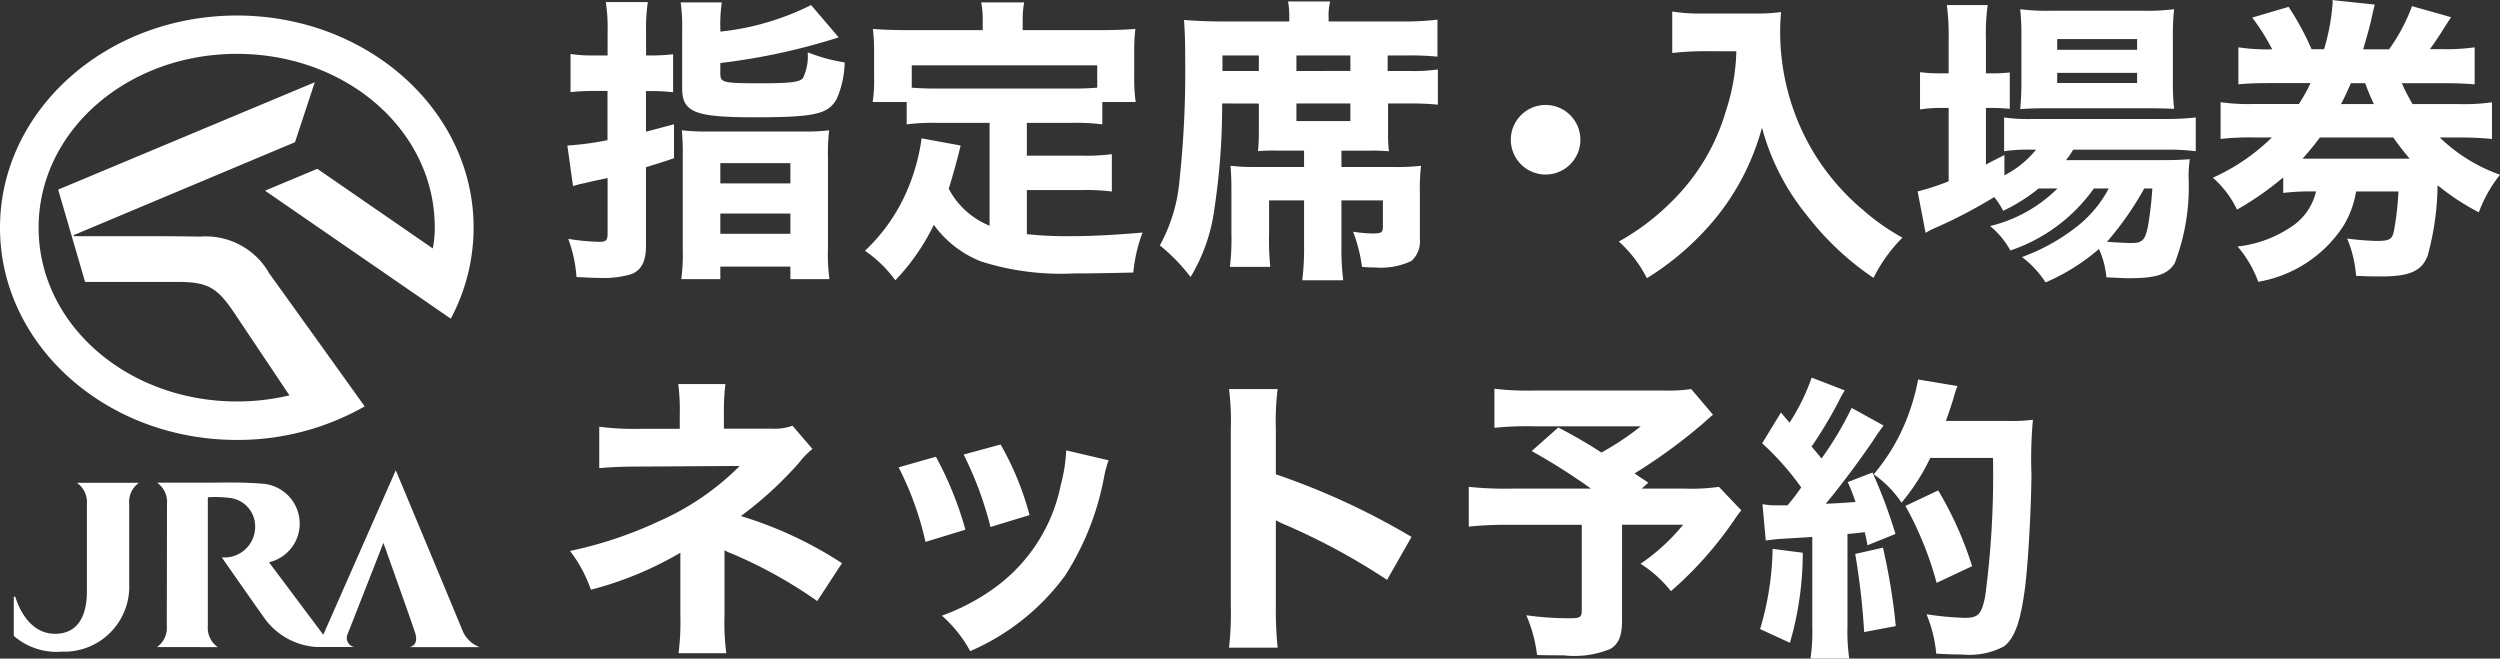 <svg id="SP_logo" xmlns="http://www.w3.org/2000/svg" width="125.76" height="33.13" viewBox="0 0 125.76 33.13">
  <rect x="0" y="0" width="125.76" height="33.13" fill="#333333" stroke="none"/>
  <path id="パス_46301" data-name="パス 46301" d="M2.565-9.99h-.72A7.16,7.16,0,0,1,.7-10.065v1.92a10.576,10.576,0,0,1,1.14-.06h.72V-5.73A14.6,14.6,0,0,1,.54-5.46L.825-3.42c.165-.045.24-.075.375-.105.3-.06.525-.12.66-.15.48-.1.48-.1.705-.15v2.79c0,.345-.075.42-.42.42a10.759,10.759,0,0,1-1.56-.15A6.86,6.86,0,0,1,1,1.155c.585.03.855.045,1.155.045a4.932,4.932,0,0,0,1.575-.18c.51-.18.765-.63.765-1.4v-3.99c.495-.15.735-.225,1.41-.45v-1.71c-.675.18-.885.24-1.41.375V-8.2h.24a9.943,9.943,0,0,1,1.125.06V-10.05a10.2,10.2,0,0,1-1.14.06H4.5v-1.17a8.618,8.618,0,0,1,.09-1.515H2.475a8.8,8.8,0,0,1,.09,1.53Zm5.67-1.38a7.733,7.733,0,0,1,.075-1.29H6.24a8.692,8.692,0,0,1,.075,1.4v2.91c0,1.215.63,1.47,3.615,1.47,3.045,0,3.72-.15,4.155-.915a4.767,4.767,0,0,0,.405-1.845,8.44,8.44,0,0,1-1.86-.51,2.543,2.543,0,0,1-.24,1.305c-.18.195-.645.255-2.085.255-1.965,0-2.07-.03-2.07-.51v-.51A31.842,31.842,0,0,0,14.19-10.9L12.8-12.525a13.306,13.306,0,0,1-4.56,1.335ZM6.345-.225A9.149,9.149,0,0,1,6.27,1.26H8.235V.63H11.76v.63h1.965A9.19,9.19,0,0,1,13.65-.3V-4.875a9.471,9.471,0,0,1,.06-1.35,10.343,10.343,0,0,1-1.41.06H7.665A10.727,10.727,0,0,1,6.3-6.225a12.445,12.445,0,0,1,.045,1.3Zm1.89-4.35H11.76v1.02H8.235Zm0,2.535H11.76v1.02H8.235Zm13.545.615a4.041,4.041,0,0,1-2.055-1.86c.225-.735.42-1.425.6-2.175L18.36-5.82a10.021,10.021,0,0,1-1.02,3.24A9.1,9.1,0,0,1,15.51-.165,6.276,6.276,0,0,1,17.04,1.32a10.926,10.926,0,0,0,1.935-2.79A5.344,5.344,0,0,0,21.36.375a13.262,13.262,0,0,0,4.65.6c.81,0,1.71-.015,3-.045a7.683,7.683,0,0,1,.465-2.01c-1.65.135-2.61.18-3.6.18A19.329,19.329,0,0,1,23.655-1v-2.22h2.76a10.424,10.424,0,0,1,1.515.075V-5.025a9.812,9.812,0,0,1-1.515.075h-2.76V-6.6H25.89a10.857,10.857,0,0,1,1.56.075V-7.65h1.68a8.415,8.415,0,0,1-.075-1.245v-1.29a9.185,9.185,0,0,1,.06-1.14c-.585.045-1.125.06-1.725.06H23.445v-.45a4.643,4.643,0,0,1,.075-.945H21.36a4.8,4.8,0,0,1,.075.96v.435h-3.8c-.6,0-1.14-.015-1.725-.06a9.508,9.508,0,0,1,.06,1.14V-8.91A7.455,7.455,0,0,1,15.9-7.65h1.71v1.125A10.985,10.985,0,0,1,19.17-6.6h2.61ZM27.195-8.37c-.375.03-.75.045-1.305.045H19.17c-.57,0-.945-.015-1.305-.045V-9.495h9.33Zm8.13.8V-6.06a7.916,7.916,0,0,1-.045.885,8.614,8.614,0,0,1,.96-.03H37.6v.825H35.25a10.614,10.614,0,0,1-1.35-.06c.03.39.045.705.045,1.185v2.19A12.064,12.064,0,0,1,33.87.645H35.9a13.622,13.622,0,0,1-.06-1.71V-2.7H37.6V-.465a13.507,13.507,0,0,1-.09,1.785H39.57a13,13,0,0,1-.09-1.8V-2.7h2.085v1.29c0,.33-.06.375-.54.375a6.876,6.876,0,0,1-.96-.09,7.673,7.673,0,0,1,.45,1.77c.345.03.54.03.66.03a3.6,3.6,0,0,0,1.83-.33,1.34,1.34,0,0,0,.42-1.11v-2.37a9.142,9.142,0,0,1,.06-1.305,11.013,11.013,0,0,1-1.44.06H39.48V-5.2h1.4a8.921,8.921,0,0,1,.99.03,7.367,7.367,0,0,1-.045-.885V-7.575h1.005a13.76,13.76,0,0,1,1.5.06v-1.77a8.923,8.923,0,0,1-1.485.075H41.805v-.78h.945a13.585,13.585,0,0,1,1.56.06v-1.86a14.818,14.818,0,0,1-1.86.09H38.835v-.165a3.136,3.136,0,0,1,.075-.84H36.795a4.564,4.564,0,0,1,.06.81v.195h-3.33c-.75,0-1.4-.03-1.965-.075.045.645.06,1.08.06,2.07a51.067,51.067,0,0,1-.285,5.985,8.257,8.257,0,0,1-.99,3.285,9.113,9.113,0,0,1,1.545,1.59,8.886,8.886,0,0,0,1.2-3.435,35.016,35.016,0,0,0,.39-5.295ZM33.495-9.21v-.78h1.83v.78Zm3.72,0v-.78H39.93v.78Zm0,1.635H39.93v.885H37.215Z" transform="translate(28 12.78)" fill="#fff"/>
  <path id="パス_46302" data-name="パス 46302" d="M8.445-4.1a2,2,0,0,0,.36.165A23.045,23.045,0,0,1,13.11-1.545L14.355-3.45A19.856,19.856,0,0,0,9.27-5.82a18.587,18.587,0,0,0,2.94-2.7,3.937,3.937,0,0,1,.66-.675l-1.005-1.17a2.593,2.593,0,0,1-.99.15H8.415v-.7a11.82,11.82,0,0,1,.075-1.545H6.12a10.584,10.584,0,0,1,.075,1.575v.675H4.26a13.341,13.341,0,0,1-2.115-.105v2.085C2.7-8.28,3.255-8.31,4.23-8.31l4.98-.03A13.294,13.294,0,0,1,5.16-5.565a20.481,20.481,0,0,1-4.485,1.5,6.949,6.949,0,0,1,1.05,1.95,17.527,17.527,0,0,0,4.5-1.86V-.84a12.935,12.935,0,0,1-.09,1.92h2.4a12.125,12.125,0,0,1-.09-1.9Zm8.76-4.17a15.546,15.546,0,0,1,1.35,3.75l2.01-.615A17.459,17.459,0,0,0,19.08-8.805Zm3.27-.645a17.625,17.625,0,0,1,1.35,3.645l1.965-.6A14.832,14.832,0,0,0,22.335-9.42Zm5.16-.21a7.993,7.993,0,0,1-.27,1.725,8.445,8.445,0,0,1-3.345,5.2A10.662,10.662,0,0,1,19.38-.81,6.493,6.493,0,0,1,20.805.975a11.655,11.655,0,0,0,4.77-3.795A13.854,13.854,0,0,0,27.54-7.785a5.305,5.305,0,0,1,.225-.84ZM36.27.8a18.561,18.561,0,0,1-.09-2.085V-5.61a5.146,5.146,0,0,0,.57.27,32.941,32.941,0,0,1,5.025,2.73l1.23-2.16A36.148,36.148,0,0,0,36.18-7.92V-10.2a13.215,13.215,0,0,1,.09-2.01H33.825a13.1,13.1,0,0,1,.09,2.01v8.88A15.5,15.5,0,0,1,33.825.8ZM57.075-12.21a7.745,7.745,0,0,1-1.365.075H49.155a13.978,13.978,0,0,1-1.98-.09v1.965a15.811,15.811,0,0,1,1.95-.075H54.54a14.457,14.457,0,0,1-1.98,1.32,24.1,24.1,0,0,0-2.175-1.26L49.05-9.09A31.356,31.356,0,0,1,52.035-7.2H48a17.383,17.383,0,0,1-2.115-.09v2a18.518,18.518,0,0,1,2.055-.09h3.63v4.3c0,.345-.09.4-.57.4a15.165,15.165,0,0,1-2.22-.15,7.157,7.157,0,0,1,.54,2c.555.015.735.015,1.335.015A4.765,4.765,0,0,0,52.995.87c.42-.24.6-.66.6-1.41V-5.385H56.67A10.109,10.109,0,0,1,54.525-3.42a6.031,6.031,0,0,1,1.53,1.38A18.777,18.777,0,0,0,59.28-5.685a4.463,4.463,0,0,1,.315-.42L58.47-7.29a10.007,10.007,0,0,1-1.695.09h-2.19l.33-.3c-.33-.225-.48-.315-.69-.465A27.192,27.192,0,0,0,57.66-10.47c.3-.27.3-.27.51-.45Zm3.75,7.62c.21-.03.36-.045.615-.075,1.035-.06,1.035-.06,1.725-.105V-.285a9.413,9.413,0,0,1-.09,1.635h1.95a9.619,9.619,0,0,1-.09-1.635V-4.92c.21-.015.21-.015.87-.09.06.27.09.36.135.66l1.41-.57a25.771,25.771,0,0,0-1.155-3.09l-1.245.48a10.5,10.5,0,0,1,.39,1c-.6.045-.735.06-1.5.09.615-.72,1.71-2.175,2.4-3.2.27-.42.39-.57.51-.735l-1.605-.885A16.933,16.933,0,0,1,63.63-8.715c-.225-.285-.3-.36-.5-.6A22.33,22.33,0,0,0,64.5-11.6a4.4,4.4,0,0,1,.3-.54l-1.665-.645a10.634,10.634,0,0,1-1.11,2.265c-.15-.165-.225-.255-.435-.51L60.645-9.48A14.008,14.008,0,0,1,62.61-7.26c-.285.4-.4.555-.69.9h-.51a3.431,3.431,0,0,1-.75-.06Zm11.43-4.155a45.82,45.82,0,0,1-.39,6.945C71.685-.885,71.52-.7,70.845-.7a15.167,15.167,0,0,1-1.935-.18A6.619,6.619,0,0,1,69.4,1.1c.51.03.9.045,1.32.045A3.722,3.722,0,0,0,72.81.735c.54-.42.84-1.245,1.065-3.015.15-1.215.3-3.84.315-5.64a21.275,21.275,0,0,1,.075-2.745,8.119,8.119,0,0,1-1.215.06H69.885c.135-.36.3-.87.375-1.11a5.352,5.352,0,0,1,.21-.645l-1.98-.33a10.952,10.952,0,0,1-.6,2.055A9.921,9.921,0,0,1,66.255-7.92a5.379,5.379,0,0,1,1.4,1.425A10.581,10.581,0,0,0,69.1-8.745ZM61.17-4.17a14.952,14.952,0,0,1-.63,4.035l1.5.69a16.122,16.122,0,0,0,.645-4.53Zm4.155.255a35.958,35.958,0,0,1,.45,3.93l1.59-.3A30.509,30.509,0,0,0,66.72-4.23Zm5.88.615A17.91,17.91,0,0,0,69.5-7.11l-1.65.78A17.016,17.016,0,0,1,69.42-2.46Z" transform="translate(28 31.78)" fill="#fff"/>
  <path id="パス_46303" data-name="パス 46303" d="M6.345-10.2a10.317,10.317,0,0,1-.525,3A10.44,10.44,0,0,1,3.18-2.73,11.956,11.956,0,0,1,.435-.63a6.293,6.293,0,0,1,1.41,1.845A13.954,13.954,0,0,0,5.46-2,12.284,12.284,0,0,0,7.635-6.36a11.781,11.781,0,0,0,2.25,4.4A14.373,14.373,0,0,0,13.245,1.2,7.7,7.7,0,0,1,14.7-.825,10.918,10.918,0,0,1,12.75-2.19a11.729,11.729,0,0,1-2.445-2.8,11.77,11.77,0,0,1-1.755-6.24c0-.315.015-.555.045-.945a8.533,8.533,0,0,1-1.35.075H4.665A8.687,8.687,0,0,1,3.12-12.2v2.085a15.592,15.592,0,0,1,1.575-.09ZM22.5-3.3a7.17,7.17,0,0,1-3.39,1.89A4.287,4.287,0,0,1,20.13-.18a8.462,8.462,0,0,0,4.2-3.12h.75a6.032,6.032,0,0,1-1.665,1.965A9.928,9.928,0,0,1,20.715.15,5.023,5.023,0,0,1,21.9,1.425a10.248,10.248,0,0,0,2.685-1.68A4.338,4.338,0,0,1,24.96,1.17c.645.03.855.045,1.17.045,1.335,0,1.92-.195,2.265-.75a10.737,10.737,0,0,0,.7-4.335,6,6,0,0,1,.06-.9c-.435.03-.735.045-1.455.045h-4.77a4.608,4.608,0,0,0,.36-.525h4.59a11.616,11.616,0,0,1,1.575.075V-6.87a14.025,14.025,0,0,1-1.59.075H21.255a8.636,8.636,0,0,1-1.44-.075v1.695a8.672,8.672,0,0,1,1.41-.075h.195a4.982,4.982,0,0,1-1.59,1.29V-4.98c-.51.255-.63.315-.93.48V-7.35h.24a9.594,9.594,0,0,1,.96.045v-1.83a7.811,7.811,0,0,1-.975.045H18.9v-1.755a10,10,0,0,1,.09-1.68H16.935a11.921,11.921,0,0,1,.09,1.68V-9.09h-.33a7.834,7.834,0,0,1-1.11-.06v1.875a6.676,6.676,0,0,1,1.11-.075h.33v3.69a12.25,12.25,0,0,1-1.56.51l.4,2.085a3.649,3.649,0,0,1,.36-.195,25.121,25.121,0,0,0,3.09-1.605,3.406,3.406,0,0,1,.45.69A8.878,8.878,0,0,0,21.555-3.3Zm4.77,0a17.306,17.306,0,0,1-.225,1.935c-.15.69-.285.81-.855.81-.33,0-1.2-.06-1.2-.06A15.943,15.943,0,0,0,26.865-3.3Zm-.255-4.035c.6,0,1.05.015,1.35.03a12.374,12.374,0,0,1-.06-1.455v-2.025a12.674,12.674,0,0,1,.06-1.53,11.407,11.407,0,0,1-1.62.075h-4.56a10.73,10.73,0,0,1-1.56-.075,12.231,12.231,0,0,1,.06,1.395v2.145a14.175,14.175,0,0,1-.06,1.485c.345-.03.81-.045,1.38-.045Zm-4.53-3.48h4.02v.54h-4.02Zm0,1.7h4.02v.51h-4.02ZM42.66-5.865a16.863,16.863,0,0,1,1.695.075V-7.635a9.88,9.88,0,0,1-1.695.09h-2.3a10.849,10.849,0,0,1-.54-1.05H41.79c.735,0,1.2.015,1.695.06V-10.4a9.88,9.88,0,0,1-1.695.09h-.555c.21-.285.33-.465.525-.765.39-.615.39-.615.54-.84l-1.965-.555A9.108,9.108,0,0,1,39.18-10.3H37.875c.21-.705.3-1.035.39-1.41.09-.42.135-.6.195-.84l-2.13-.225c0,.045.015.075.015.1a10.856,10.856,0,0,1-.435,2.37h-.63a13.547,13.547,0,0,0-1.155-2.13l-1.83.54A10.634,10.634,0,0,1,33.3-10.3,9.469,9.469,0,0,1,31.6-10.4v1.86c.48-.045.93-.06,1.665-.06h1.965a8.7,8.7,0,0,1-.585,1.05H32.37a9.593,9.593,0,0,1-1.665-.09V-5.79a12.673,12.673,0,0,1,1.665-.075h.915a10.17,10.17,0,0,1-2.97,2.025A4.944,4.944,0,0,1,31.53-2.235a15.441,15.441,0,0,0,2.325-1.62v.78a12.287,12.287,0,0,1,1.65-.075,2.9,2.9,0,0,1-1.23,1.77,6.019,6.019,0,0,1-2.715,1A5.787,5.787,0,0,1,32.6,1.395a6.4,6.4,0,0,0,4.26-2.775,4.75,4.75,0,0,0,.66-1.77h2.13a14.039,14.039,0,0,1-.225,1.98c-.09.435-.21.51-.9.51a13.846,13.846,0,0,1-1.455-.12,5.932,5.932,0,0,1,.45,1.875c.6.03.825.03,1.29.03,1.4,0,2.01-.27,2.31-1.035a14.034,14.034,0,0,0,.5-3.555A11.675,11.675,0,0,0,43.695-2.1,6.8,6.8,0,0,1,44.76-3.99a8.334,8.334,0,0,1-3.03-1.875ZM35.1-4.8h-.27c.33-.375.585-.675.87-1.065h3.69c.285.405.495.675.825,1.065Zm1.665-2.745c.195-.375.3-.615.495-1.05h.72a10.889,10.889,0,0,0,.435,1.05Z" transform="translate(81 12.78)" fill="#fff"/>
  <g id="logo_pc" transform="translate(-0.23 0.581)">
    <path id="パス_46201" data-name="パス 46201" d="M13.734,13.1a3.665,3.665,0,0,0-3.429-1.778S9.449,11.3,7.5,11.3H3.96c-.029,0-.038-.048-.014-.057l11.123-4.67.995-3.016L3.156,8.957,4.51,13.6H9.191c1.736,0,2.085.43,3.123,2.008l2.477,3.7a11.38,11.38,0,0,1-2.644.306c-5.509,0-9.975-3.877-9.975-8.743s4.461-8.743,9.975-8.743S22.1,5.989,22.1,10.855a5.264,5.264,0,0,1-.1,1.061L16.192,7.911l-2.63,1.1,9.344,6.439a9.72,9.72,0,0,0,1.148-4.579C24.058,4.98,18.726.2,12.146.2S.23,4.98.23,10.874,5.562,21.549,12.142,21.549a12.891,12.891,0,0,0,6.432-1.687c-1.521-2.132-4.839-6.745-4.849-6.759Z" transform="translate(0 0)" fill="#fff"/>
    <path id="パス_46202" data-name="パス 46202" d="M7.985,49.34a1.174,1.174,0,0,0-.5,1.066V54.4A3.272,3.272,0,0,1,4.1,57.839a3.277,3.277,0,0,1-2.419-.794V55.072h.076s.478,1.869,2,1.869,1.6-1.582,1.6-2.1V50.411a1.18,1.18,0,0,0-.5-1.066H7.985Z" transform="translate(-0.757 -25.639)" fill="#fff"/>
    <path id="パス_46203" data-name="パス 46203" d="M16.72,56.931a1.174,1.174,0,0,0,.5-1.066l.01-6.138a1.18,1.18,0,0,0-.5-1.066h2.553c.8,0,1.6-.038,2.7.048a2.015,2.015,0,0,1,1.922,2,1.994,1.994,0,0,1-1.544,1.955l2.73,3.647,3.647-8.275s3.184,7.629,3.384,8.126a1.512,1.512,0,0,0,.827.77H29.421s.507-.048.287-.731c-.2-.617-1.592-4.513-1.592-4.513s-1.649,4.211-1.793,4.57a.467.467,0,0,0,.325.669H24.775A3.483,3.483,0,0,1,22.2,55.569c-.492-.674-2.213-3.15-2.213-3.15a1.547,1.547,0,0,0,1.678-1.539,1.442,1.442,0,0,0-1.281-1.453,5.856,5.856,0,0,0-1.1-.033v6.472a1.178,1.178,0,0,0,.5,1.066Z" transform="translate(-8.599 -24.961)" fill="#fff"/>
  </g>
  <path id="パス_46304" data-name="パス 46304" d="M1.75,0A1.75,1.75,0,1,1,0,1.75,1.75,1.75,0,0,1,1.75,0Z" transform="translate(76 5.28)" fill="#fff"/>
</svg>
